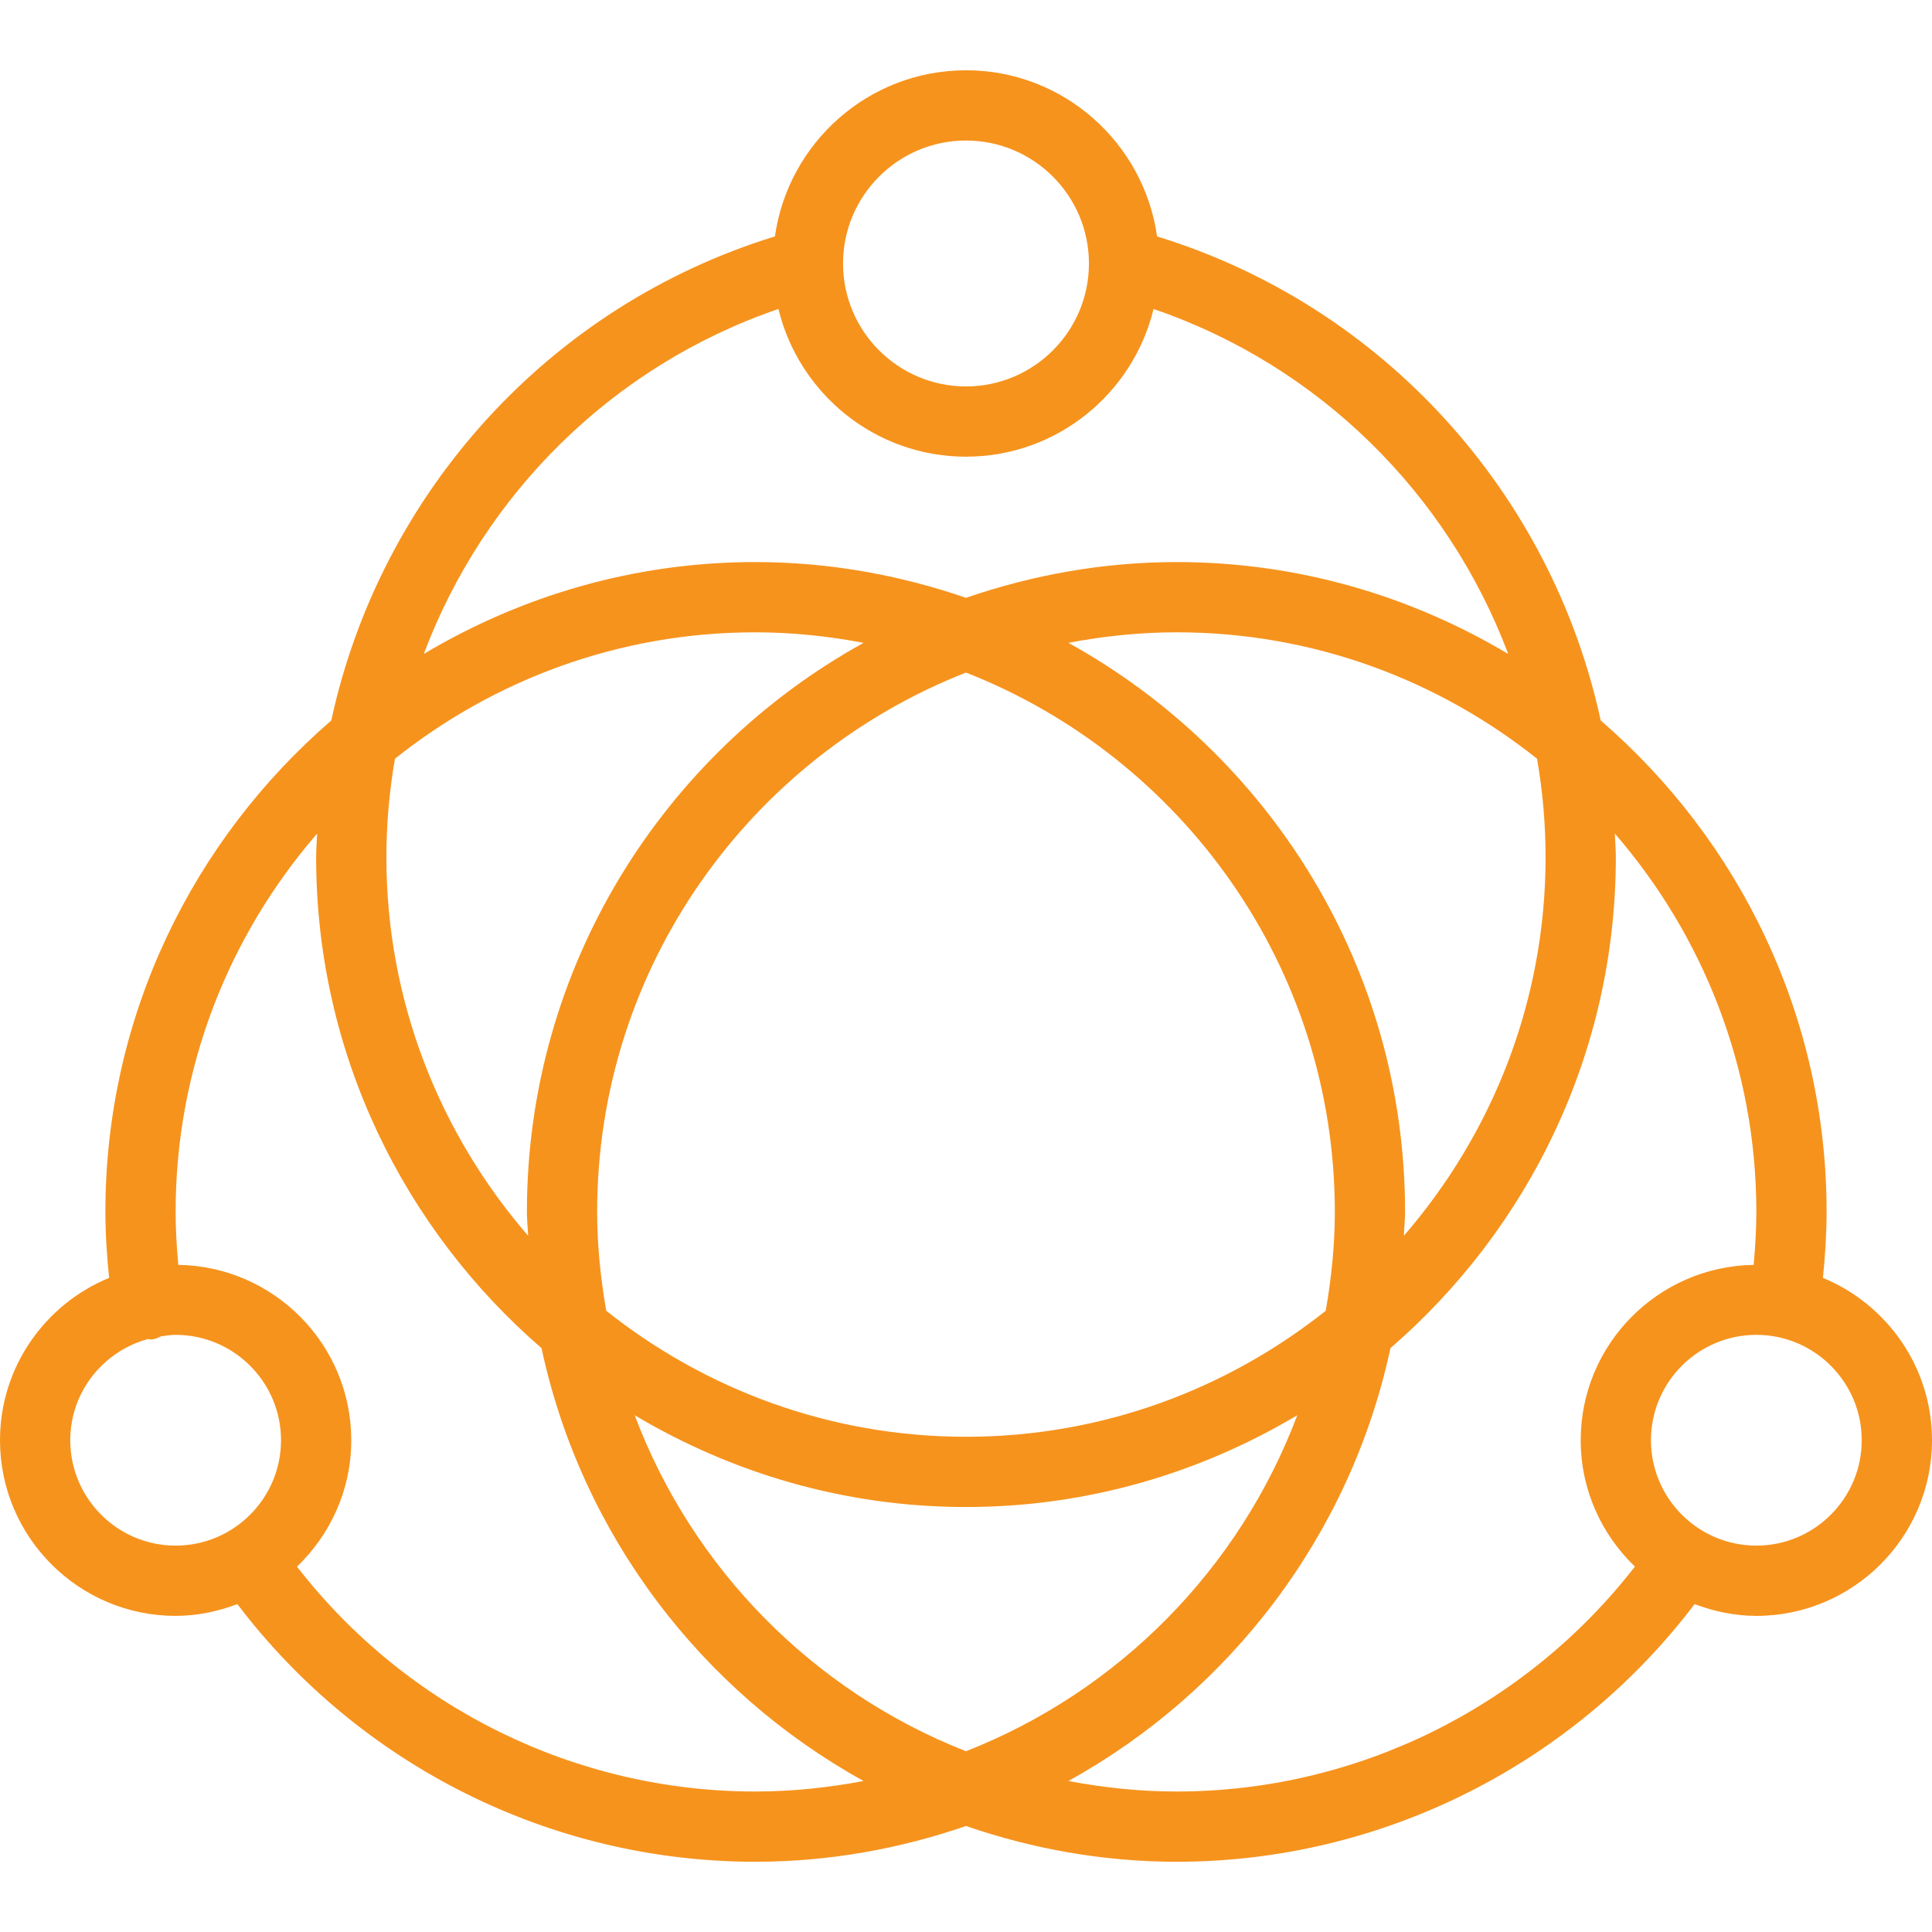 <svg xmlns="http://www.w3.org/2000/svg" width="506" height="506" viewBox="0 0 506 506" fill="none"><path d="M477.433 334.686C478.016 328.943 478.396 323.163 478.396 317.405C478.396 265.99 455.387 219.929 419.234 188.696C406.399 129.344 362.405 80.169 303.043 61.922C299.577 37.374 278.486 18.406 253 18.406C227.516 18.406 206.425 37.372 202.957 61.915C143.599 80.171 99.603 129.347 86.766 188.696C50.612 219.929 27.602 265.99 27.602 317.405C27.602 323.176 28 328.943 28.576 334.681C11.836 341.568 0 358.011 0 377.205C0 402.568 20.637 423.206 46.001 423.206C51.71 423.206 57.117 422.03 62.167 420.12C94.296 462.476 144.442 487.605 197.8 487.605C217.139 487.605 235.661 484.206 253 478.238C270.337 484.206 288.861 487.605 308.2 487.605C361.46 487.605 411.711 462.445 443.829 420.12C448.879 422.03 454.288 423.206 459.999 423.206C485.363 423.206 506 402.568 506 377.205C505.996 358.016 494.164 341.575 477.433 334.686ZM404.795 224.498C404.795 262.401 390.736 297.017 367.679 323.648C367.755 321.558 367.996 319.512 367.996 317.405C367.996 253.285 332.33 197.377 279.82 168.362C289.026 166.613 298.491 165.605 308.198 165.605C343.859 165.605 376.623 178.049 402.561 198.715C404.015 207.132 404.795 215.746 404.795 224.498ZM349.597 317.405C349.597 326.246 348.679 334.862 347.222 343.293C321.307 363.892 288.597 376.298 252.998 376.298C217.399 376.298 184.691 363.895 158.773 343.293C157.314 334.862 156.398 326.246 156.398 317.405C156.398 253.195 196.542 198.295 252.998 176.149C309.453 198.295 349.597 253.193 349.597 317.405ZM252.998 36.807C270.75 36.807 285.198 51.253 285.198 69.008C285.198 86.763 270.753 101.208 252.998 101.208C235.243 101.208 220.797 86.76 220.797 69.008C220.797 51.255 235.245 36.807 252.998 36.807ZM203.876 80.924C209.258 103.081 229.212 119.607 252.998 119.607C276.781 119.607 296.735 103.083 302.12 80.931C345.618 95.794 379.291 129.487 395.008 171.274C369.553 156.093 339.929 147.207 308.2 147.207C288.861 147.207 270.339 150.605 253 156.573C235.663 150.605 217.139 147.207 197.8 147.207C166.071 147.207 136.449 156.093 110.992 171.272C126.709 129.487 160.382 95.796 203.876 80.924ZM103.435 198.715C129.372 178.051 162.136 165.607 197.798 165.607C207.504 165.607 216.97 166.613 226.175 168.365C173.666 197.379 138 253.287 138 317.407C138 319.514 138.239 321.561 138.317 323.65C115.262 297.02 101.2 262.404 101.2 224.501C101.198 215.746 101.98 207.132 103.435 198.715ZM46.001 404.805C30.782 404.805 18.401 392.424 18.401 377.205C18.401 364.531 27.035 353.938 38.694 350.711C39.132 350.716 39.543 350.85 39.99 350.792C40.792 350.671 41.471 350.3 42.184 349.992C43.442 349.815 44.694 349.605 46.001 349.605C61.219 349.605 73.6 361.986 73.6 377.205C73.6 392.424 61.219 404.805 46.001 404.805ZM197.798 469.204C150.752 469.204 106.478 447.316 77.786 410.313C86.509 401.936 91.999 390.223 91.999 377.205C91.999 352.081 71.73 331.658 46.696 331.276C46.278 326.666 45.998 322.037 45.998 317.407C45.998 279.535 60.035 244.941 83.057 218.32C82.983 220.383 82.797 222.423 82.797 224.501C82.797 275.853 105.752 321.858 141.827 353.089C152.284 401.887 183.69 442.976 226.173 466.449C216.97 468.196 207.504 469.204 197.798 469.204ZM252.998 458.658C213.032 442.981 181.37 410.878 166.227 370.652C191.673 385.819 221.282 394.696 252.998 394.696C284.714 394.696 314.322 385.819 339.768 370.652C324.625 410.878 292.963 442.981 252.998 458.658ZM308.198 469.204C298.491 469.204 289.026 468.199 279.82 466.447C322.304 442.974 353.709 401.885 364.166 353.087C400.241 321.856 423.196 275.851 423.196 224.498C423.196 222.423 423.013 220.383 422.937 218.318C445.958 244.939 459.995 279.533 459.995 317.405C459.995 322.021 459.709 326.657 459.291 331.276C434.259 331.663 413.994 352.081 413.994 377.203C413.994 390.212 419.475 401.92 428.188 410.295C399.508 447.275 355.159 469.204 308.198 469.204ZM459.995 404.803C444.776 404.803 432.395 392.422 432.395 377.203C432.395 361.984 444.776 349.603 459.995 349.603C475.214 349.603 487.595 361.984 487.595 377.203C487.595 392.424 475.216 404.803 459.995 404.803Z" fill="#F6931D"></path></svg>